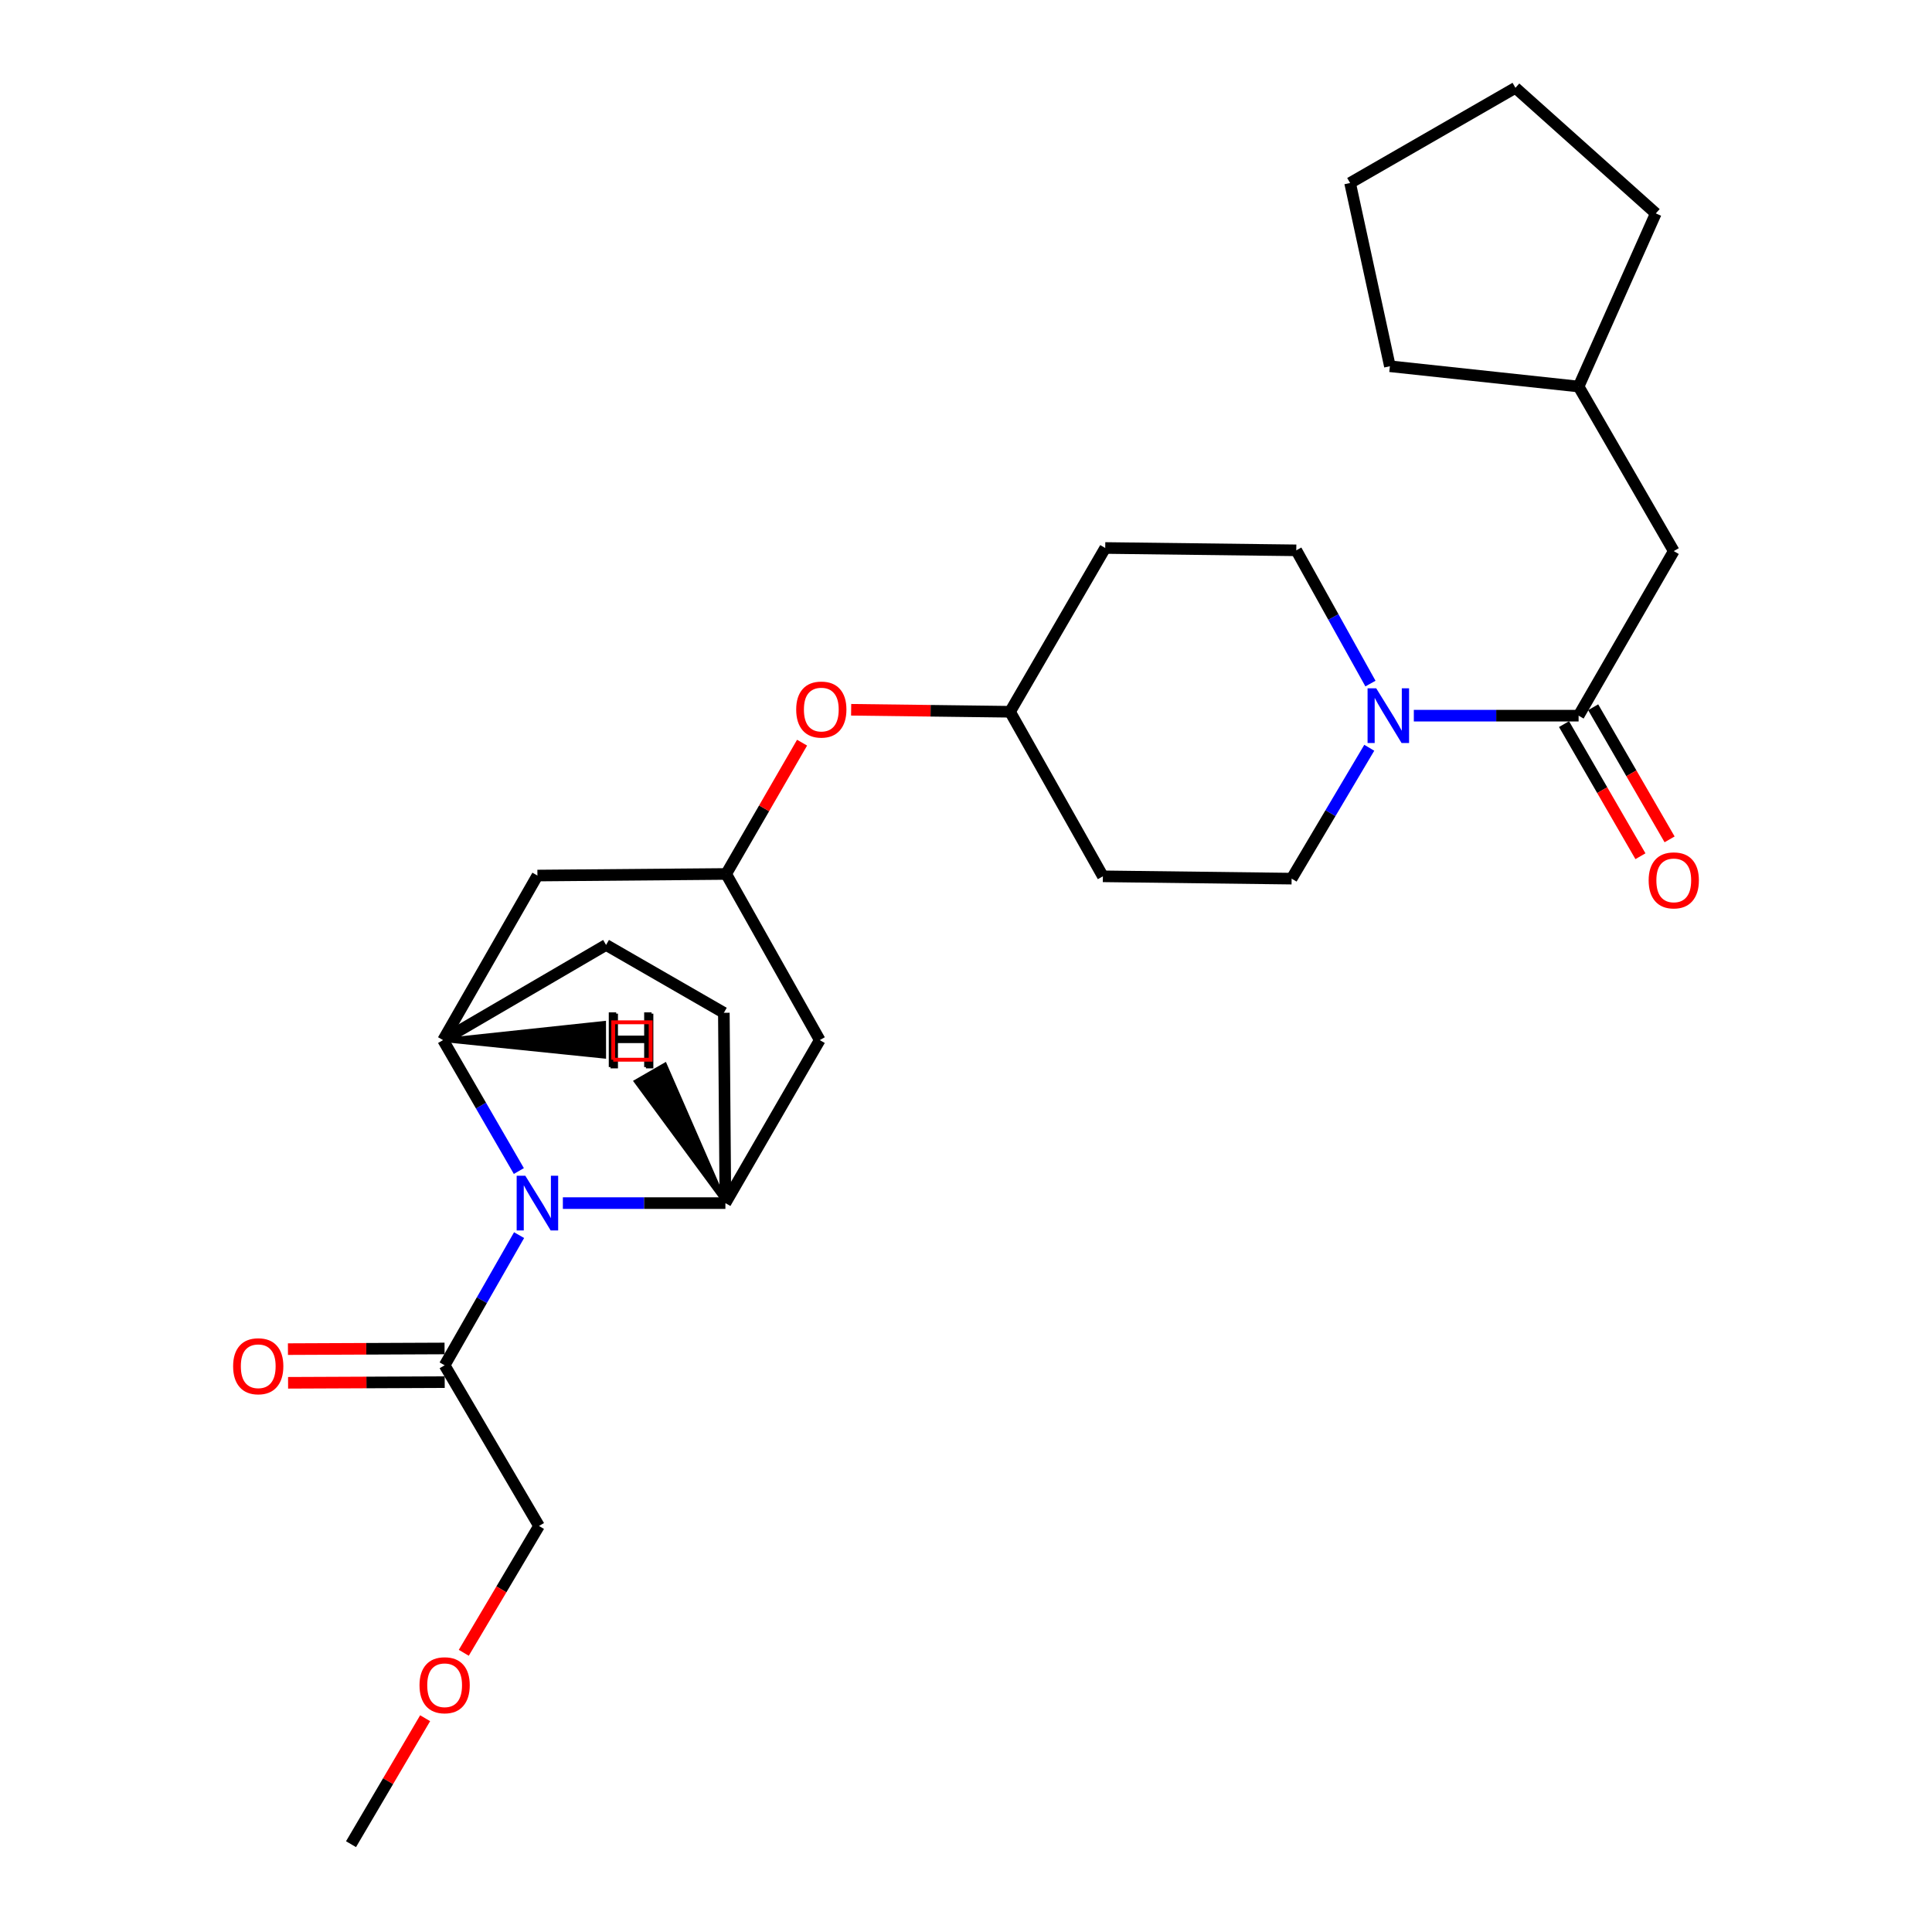 <?xml version='1.0' encoding='iso-8859-1'?>
<svg version='1.1' baseProfile='full'
              xmlns='http://www.w3.org/2000/svg'
                      xmlns:rdkit='http://www.rdkit.org/xml'
                      xmlns:xlink='http://www.w3.org/1999/xlink'
                  xml:space='preserve'
width='1000px' height='1000px' viewBox='0 0 1000 1000'>
<!-- END OF HEADER -->
<rect style='opacity:1.0;fill:#FFFFFF;stroke:none' width='1000' height='1000' x='0' y='0'> </rect>
<path class='bond-0' d='M 291.338,622.723 L 333.402,622.723' style='fill:none;fill-rule:evenodd;stroke:#0000FF;stroke-width:6px;stroke-linecap:butt;stroke-linejoin:miter;stroke-opacity:1' />
<path class='bond-0' d='M 333.402,622.723 L 375.466,622.723' style='fill:none;fill-rule:evenodd;stroke:#000000;stroke-width:6px;stroke-linecap:butt;stroke-linejoin:miter;stroke-opacity:1' />
<path class='bond-1' d='M 268.56,606.126 L 248.948,572.238' style='fill:none;fill-rule:evenodd;stroke:#0000FF;stroke-width:6px;stroke-linecap:butt;stroke-linejoin:miter;stroke-opacity:1' />
<path class='bond-1' d='M 248.948,572.238 L 229.336,538.351' style='fill:none;fill-rule:evenodd;stroke:#000000;stroke-width:6px;stroke-linecap:butt;stroke-linejoin:miter;stroke-opacity:1' />
<path class='bond-4' d='M 268.682,639.301 L 249.411,672.99' style='fill:none;fill-rule:evenodd;stroke:#0000FF;stroke-width:6px;stroke-linecap:butt;stroke-linejoin:miter;stroke-opacity:1' />
<path class='bond-4' d='M 249.411,672.99 L 230.139,706.678' style='fill:none;fill-rule:evenodd;stroke:#000000;stroke-width:6px;stroke-linecap:butt;stroke-linejoin:miter;stroke-opacity:1' />
<path class='bond-6' d='M 375.466,622.723 L 424.305,538.351' style='fill:none;fill-rule:evenodd;stroke:#000000;stroke-width:6px;stroke-linecap:butt;stroke-linejoin:miter;stroke-opacity:1' />
<path class='bond-11' d='M 375.466,622.723 L 374.662,524.221' style='fill:none;fill-rule:evenodd;stroke:#000000;stroke-width:6px;stroke-linecap:butt;stroke-linejoin:miter;stroke-opacity:1' />
<path class='bond-31' d='M 375.466,622.723 L 344.202,551.052 L 329.1,559.76 Z' style='fill:#000000;fill-rule:evenodd;fill-opacity:1;stroke:#000000;stroke-width:2px;stroke-linecap:butt;stroke-linejoin:miter;stroke-opacity:1;' />
<path class='bond-5' d='M 229.336,538.351 L 278.165,453.185' style='fill:none;fill-rule:evenodd;stroke:#000000;stroke-width:6px;stroke-linecap:butt;stroke-linejoin:miter;stroke-opacity:1' />
<path class='bond-12' d='M 229.336,538.351 L 313.698,489.105' style='fill:none;fill-rule:evenodd;stroke:#000000;stroke-width:6px;stroke-linecap:butt;stroke-linejoin:miter;stroke-opacity:1' />
<path class='bond-32' d='M 229.336,538.351 L 312.698,546.898 L 312.662,529.466 Z' style='fill:#000000;fill-rule:evenodd;fill-opacity:1;stroke:#000000;stroke-width:2px;stroke-linecap:butt;stroke-linejoin:miter;stroke-opacity:1;' />
<path class='bond-2' d='M 708.734,387.042 L 688.637,420.912' style='fill:none;fill-rule:evenodd;stroke:#0000FF;stroke-width:6px;stroke-linecap:butt;stroke-linejoin:miter;stroke-opacity:1' />
<path class='bond-2' d='M 688.637,420.912 L 668.541,454.783' style='fill:none;fill-rule:evenodd;stroke:#000000;stroke-width:6px;stroke-linecap:butt;stroke-linejoin:miter;stroke-opacity:1' />
<path class='bond-3' d='M 731.793,370.43 L 774.438,370.43' style='fill:none;fill-rule:evenodd;stroke:#0000FF;stroke-width:6px;stroke-linecap:butt;stroke-linejoin:miter;stroke-opacity:1' />
<path class='bond-3' d='M 774.438,370.43 L 817.083,370.43' style='fill:none;fill-rule:evenodd;stroke:#000000;stroke-width:6px;stroke-linecap:butt;stroke-linejoin:miter;stroke-opacity:1' />
<path class='bond-29' d='M 709.345,353.821 L 690.149,319.334' style='fill:none;fill-rule:evenodd;stroke:#0000FF;stroke-width:6px;stroke-linecap:butt;stroke-linejoin:miter;stroke-opacity:1' />
<path class='bond-29' d='M 690.149,319.334 L 670.952,284.848' style='fill:none;fill-rule:evenodd;stroke:#000000;stroke-width:6px;stroke-linecap:butt;stroke-linejoin:miter;stroke-opacity:1' />
<path class='bond-8' d='M 817.083,370.43 L 866.338,285.245' style='fill:none;fill-rule:evenodd;stroke:#000000;stroke-width:6px;stroke-linecap:butt;stroke-linejoin:miter;stroke-opacity:1' />
<path class='bond-13' d='M 809.538,374.794 L 829.313,408.987' style='fill:none;fill-rule:evenodd;stroke:#000000;stroke-width:6px;stroke-linecap:butt;stroke-linejoin:miter;stroke-opacity:1' />
<path class='bond-13' d='M 829.313,408.987 L 849.089,443.18' style='fill:none;fill-rule:evenodd;stroke:#FF0000;stroke-width:6px;stroke-linecap:butt;stroke-linejoin:miter;stroke-opacity:1' />
<path class='bond-13' d='M 824.628,366.066 L 844.403,400.26' style='fill:none;fill-rule:evenodd;stroke:#000000;stroke-width:6px;stroke-linecap:butt;stroke-linejoin:miter;stroke-opacity:1' />
<path class='bond-13' d='M 844.403,400.26 L 864.179,434.453' style='fill:none;fill-rule:evenodd;stroke:#FF0000;stroke-width:6px;stroke-linecap:butt;stroke-linejoin:miter;stroke-opacity:1' />
<path class='bond-14' d='M 230.103,697.962 L 189.57,698.133' style='fill:none;fill-rule:evenodd;stroke:#000000;stroke-width:6px;stroke-linecap:butt;stroke-linejoin:miter;stroke-opacity:1' />
<path class='bond-14' d='M 189.57,698.133 L 149.037,698.304' style='fill:none;fill-rule:evenodd;stroke:#FF0000;stroke-width:6px;stroke-linecap:butt;stroke-linejoin:miter;stroke-opacity:1' />
<path class='bond-14' d='M 230.176,715.395 L 189.643,715.565' style='fill:none;fill-rule:evenodd;stroke:#000000;stroke-width:6px;stroke-linecap:butt;stroke-linejoin:miter;stroke-opacity:1' />
<path class='bond-14' d='M 189.643,715.565 L 149.11,715.736' style='fill:none;fill-rule:evenodd;stroke:#FF0000;stroke-width:6px;stroke-linecap:butt;stroke-linejoin:miter;stroke-opacity:1' />
<path class='bond-19' d='M 230.139,706.678 L 278.988,789.84' style='fill:none;fill-rule:evenodd;stroke:#000000;stroke-width:6px;stroke-linecap:butt;stroke-linejoin:miter;stroke-opacity:1' />
<path class='bond-7' d='M 278.165,453.185 L 375.863,452.362' style='fill:none;fill-rule:evenodd;stroke:#000000;stroke-width:6px;stroke-linecap:butt;stroke-linejoin:miter;stroke-opacity:1' />
<path class='bond-28' d='M 424.305,538.351 L 375.863,452.362' style='fill:none;fill-rule:evenodd;stroke:#000000;stroke-width:6px;stroke-linecap:butt;stroke-linejoin:miter;stroke-opacity:1' />
<path class='bond-15' d='M 375.863,452.362 L 395.508,418.384' style='fill:none;fill-rule:evenodd;stroke:#000000;stroke-width:6px;stroke-linecap:butt;stroke-linejoin:miter;stroke-opacity:1' />
<path class='bond-15' d='M 395.508,418.384 L 415.153,384.405' style='fill:none;fill-rule:evenodd;stroke:#FF0000;stroke-width:6px;stroke-linecap:butt;stroke-linejoin:miter;stroke-opacity:1' />
<path class='bond-20' d='M 866.338,285.245 L 817.083,200.069' style='fill:none;fill-rule:evenodd;stroke:#000000;stroke-width:6px;stroke-linecap:butt;stroke-linejoin:miter;stroke-opacity:1' />
<path class='bond-9' d='M 668.541,454.783 L 570.852,453.582' style='fill:none;fill-rule:evenodd;stroke:#000000;stroke-width:6px;stroke-linecap:butt;stroke-linejoin:miter;stroke-opacity:1' />
<path class='bond-10' d='M 670.952,284.848 L 572.063,283.637' style='fill:none;fill-rule:evenodd;stroke:#000000;stroke-width:6px;stroke-linecap:butt;stroke-linejoin:miter;stroke-opacity:1' />
<path class='bond-27' d='M 374.662,524.221 L 313.698,489.105' style='fill:none;fill-rule:evenodd;stroke:#000000;stroke-width:6px;stroke-linecap:butt;stroke-linejoin:miter;stroke-opacity:1' />
<path class='bond-18' d='M 440.552,367.379 L 481.675,367.892' style='fill:none;fill-rule:evenodd;stroke:#FF0000;stroke-width:6px;stroke-linecap:butt;stroke-linejoin:miter;stroke-opacity:1' />
<path class='bond-18' d='M 481.675,367.892 L 522.797,368.406' style='fill:none;fill-rule:evenodd;stroke:#000000;stroke-width:6px;stroke-linecap:butt;stroke-linejoin:miter;stroke-opacity:1' />
<path class='bond-16' d='M 572.063,283.637 L 522.797,368.406' style='fill:none;fill-rule:evenodd;stroke:#000000;stroke-width:6px;stroke-linecap:butt;stroke-linejoin:miter;stroke-opacity:1' />
<path class='bond-17' d='M 570.852,453.582 L 522.797,368.406' style='fill:none;fill-rule:evenodd;stroke:#000000;stroke-width:6px;stroke-linecap:butt;stroke-linejoin:miter;stroke-opacity:1' />
<path class='bond-21' d='M 278.988,789.84 L 259.521,822.662' style='fill:none;fill-rule:evenodd;stroke:#000000;stroke-width:6px;stroke-linecap:butt;stroke-linejoin:miter;stroke-opacity:1' />
<path class='bond-21' d='M 259.521,822.662 L 240.053,855.484' style='fill:none;fill-rule:evenodd;stroke:#FF0000;stroke-width:6px;stroke-linecap:butt;stroke-linejoin:miter;stroke-opacity:1' />
<path class='bond-23' d='M 817.083,200.069 L 857.041,110.457' style='fill:none;fill-rule:evenodd;stroke:#000000;stroke-width:6px;stroke-linecap:butt;stroke-linejoin:miter;stroke-opacity:1' />
<path class='bond-24' d='M 817.083,200.069 L 719.404,189.571' style='fill:none;fill-rule:evenodd;stroke:#000000;stroke-width:6px;stroke-linecap:butt;stroke-linejoin:miter;stroke-opacity:1' />
<path class='bond-22' d='M 220.049,889.346 L 200.868,921.946' style='fill:none;fill-rule:evenodd;stroke:#FF0000;stroke-width:6px;stroke-linecap:butt;stroke-linejoin:miter;stroke-opacity:1' />
<path class='bond-22' d='M 200.868,921.946 L 181.687,954.545' style='fill:none;fill-rule:evenodd;stroke:#000000;stroke-width:6px;stroke-linecap:butt;stroke-linejoin:miter;stroke-opacity:1' />
<path class='bond-26' d='M 857.041,110.457 L 784.387,45.455' style='fill:none;fill-rule:evenodd;stroke:#000000;stroke-width:6px;stroke-linecap:butt;stroke-linejoin:miter;stroke-opacity:1' />
<path class='bond-25' d='M 719.404,189.571 L 698.805,94.72' style='fill:none;fill-rule:evenodd;stroke:#000000;stroke-width:6px;stroke-linecap:butt;stroke-linejoin:miter;stroke-opacity:1' />
<path class='bond-30' d='M 698.805,94.72 L 784.387,45.455' style='fill:none;fill-rule:evenodd;stroke:#000000;stroke-width:6px;stroke-linecap:butt;stroke-linejoin:miter;stroke-opacity:1' />
<path  class='atom-0' d='M 271.905 608.563
L 281.185 623.563
Q 282.105 625.043, 283.585 627.723
Q 285.065 630.403, 285.145 630.563
L 285.145 608.563
L 288.905 608.563
L 288.905 636.883
L 285.025 636.883
L 275.065 620.483
Q 273.905 618.563, 272.665 616.363
Q 271.465 614.163, 271.105 613.483
L 271.105 636.883
L 267.425 636.883
L 267.425 608.563
L 271.905 608.563
' fill='#0000FF'/>
<path  class='atom-3' d='M 712.331 356.27
L 721.611 371.27
Q 722.531 372.75, 724.011 375.43
Q 725.491 378.11, 725.571 378.27
L 725.571 356.27
L 729.331 356.27
L 729.331 384.59
L 725.451 384.59
L 715.491 368.19
Q 714.331 366.27, 713.091 364.07
Q 711.891 361.87, 711.531 361.19
L 711.531 384.59
L 707.851 384.59
L 707.851 356.27
L 712.331 356.27
' fill='#0000FF'/>
<path  class='atom-14' d='M 853.338 455.676
Q 853.338 448.876, 856.698 445.076
Q 860.058 441.276, 866.338 441.276
Q 872.618 441.276, 875.978 445.076
Q 879.338 448.876, 879.338 455.676
Q 879.338 462.556, 875.938 466.476
Q 872.538 470.356, 866.338 470.356
Q 860.098 470.356, 856.698 466.476
Q 853.338 462.596, 853.338 455.676
M 866.338 467.156
Q 870.658 467.156, 872.978 464.276
Q 875.338 461.356, 875.338 455.676
Q 875.338 450.116, 872.978 447.316
Q 870.658 444.476, 866.338 444.476
Q 862.018 444.476, 859.658 447.276
Q 857.338 450.076, 857.338 455.676
Q 857.338 461.396, 859.658 464.276
Q 862.018 467.156, 866.338 467.156
' fill='#FF0000'/>
<path  class='atom-15' d='M 120.662 707.165
Q 120.662 700.365, 124.022 696.565
Q 127.382 692.765, 133.662 692.765
Q 139.942 692.765, 143.302 696.565
Q 146.662 700.365, 146.662 707.165
Q 146.662 714.045, 143.262 717.965
Q 139.862 721.845, 133.662 721.845
Q 127.422 721.845, 124.022 717.965
Q 120.662 714.085, 120.662 707.165
M 133.662 718.645
Q 137.982 718.645, 140.302 715.765
Q 142.662 712.845, 142.662 707.165
Q 142.662 701.605, 140.302 698.805
Q 137.982 695.965, 133.662 695.965
Q 129.342 695.965, 126.982 698.765
Q 124.662 701.565, 124.662 707.165
Q 124.662 712.885, 126.982 715.765
Q 129.342 718.645, 133.662 718.645
' fill='#FF0000'/>
<path  class='atom-16' d='M 412.109 367.266
Q 412.109 360.466, 415.469 356.666
Q 418.829 352.866, 425.109 352.866
Q 431.389 352.866, 434.749 356.666
Q 438.109 360.466, 438.109 367.266
Q 438.109 374.146, 434.709 378.066
Q 431.309 381.946, 425.109 381.946
Q 418.869 381.946, 415.469 378.066
Q 412.109 374.186, 412.109 367.266
M 425.109 378.746
Q 429.429 378.746, 431.749 375.866
Q 434.109 372.946, 434.109 367.266
Q 434.109 361.706, 431.749 358.906
Q 429.429 356.066, 425.109 356.066
Q 420.789 356.066, 418.429 358.866
Q 416.109 361.666, 416.109 367.266
Q 416.109 372.986, 418.429 375.866
Q 420.789 378.746, 425.109 378.746
' fill='#FF0000'/>
<path  class='atom-22' d='M 217.139 872.278
Q 217.139 865.478, 220.499 861.678
Q 223.859 857.878, 230.139 857.878
Q 236.419 857.878, 239.779 861.678
Q 243.139 865.478, 243.139 872.278
Q 243.139 879.158, 239.739 883.078
Q 236.339 886.958, 230.139 886.958
Q 223.899 886.958, 220.499 883.078
Q 217.139 879.198, 217.139 872.278
M 230.139 883.758
Q 234.459 883.758, 236.779 880.878
Q 239.139 877.958, 239.139 872.278
Q 239.139 866.718, 236.779 863.918
Q 234.459 861.078, 230.139 861.078
Q 225.819 861.078, 223.459 863.878
Q 221.139 866.678, 221.139 872.278
Q 221.139 877.998, 223.459 880.878
Q 225.819 883.758, 230.139 883.758
' fill='#FF0000'/>
<path  class='atom-28' d='M 316.011 524.665
L 319.851 524.665
L 319.851 536.705
L 334.331 536.705
L 334.331 524.665
L 338.171 524.665
L 338.171 552.985
L 334.331 552.985
L 334.331 539.905
L 319.851 539.905
L 319.851 552.985
L 316.011 552.985
L 316.011 524.665
' fill='#000000'/>
<path  class='atom-29' d='M 315.101 523.995
L 318.941 523.995
L 318.941 536.035
L 333.421 536.035
L 333.421 523.995
L 337.261 523.995
L 337.261 552.315
L 333.421 552.315
L 333.421 539.235
L 318.941 539.235
L 318.941 552.315
L 315.101 552.315
L 315.101 523.995
' fill='#000000'/>
<path d='M 317.406,548.509 L 317.406,529.14 L 336.775,529.14 L 336.775,548.509 L 317.406,548.509' style='fill:none;stroke:#FF0000;stroke-width:2px;stroke-linecap:butt;stroke-linejoin:miter;stroke-opacity:1;' />
</svg>

